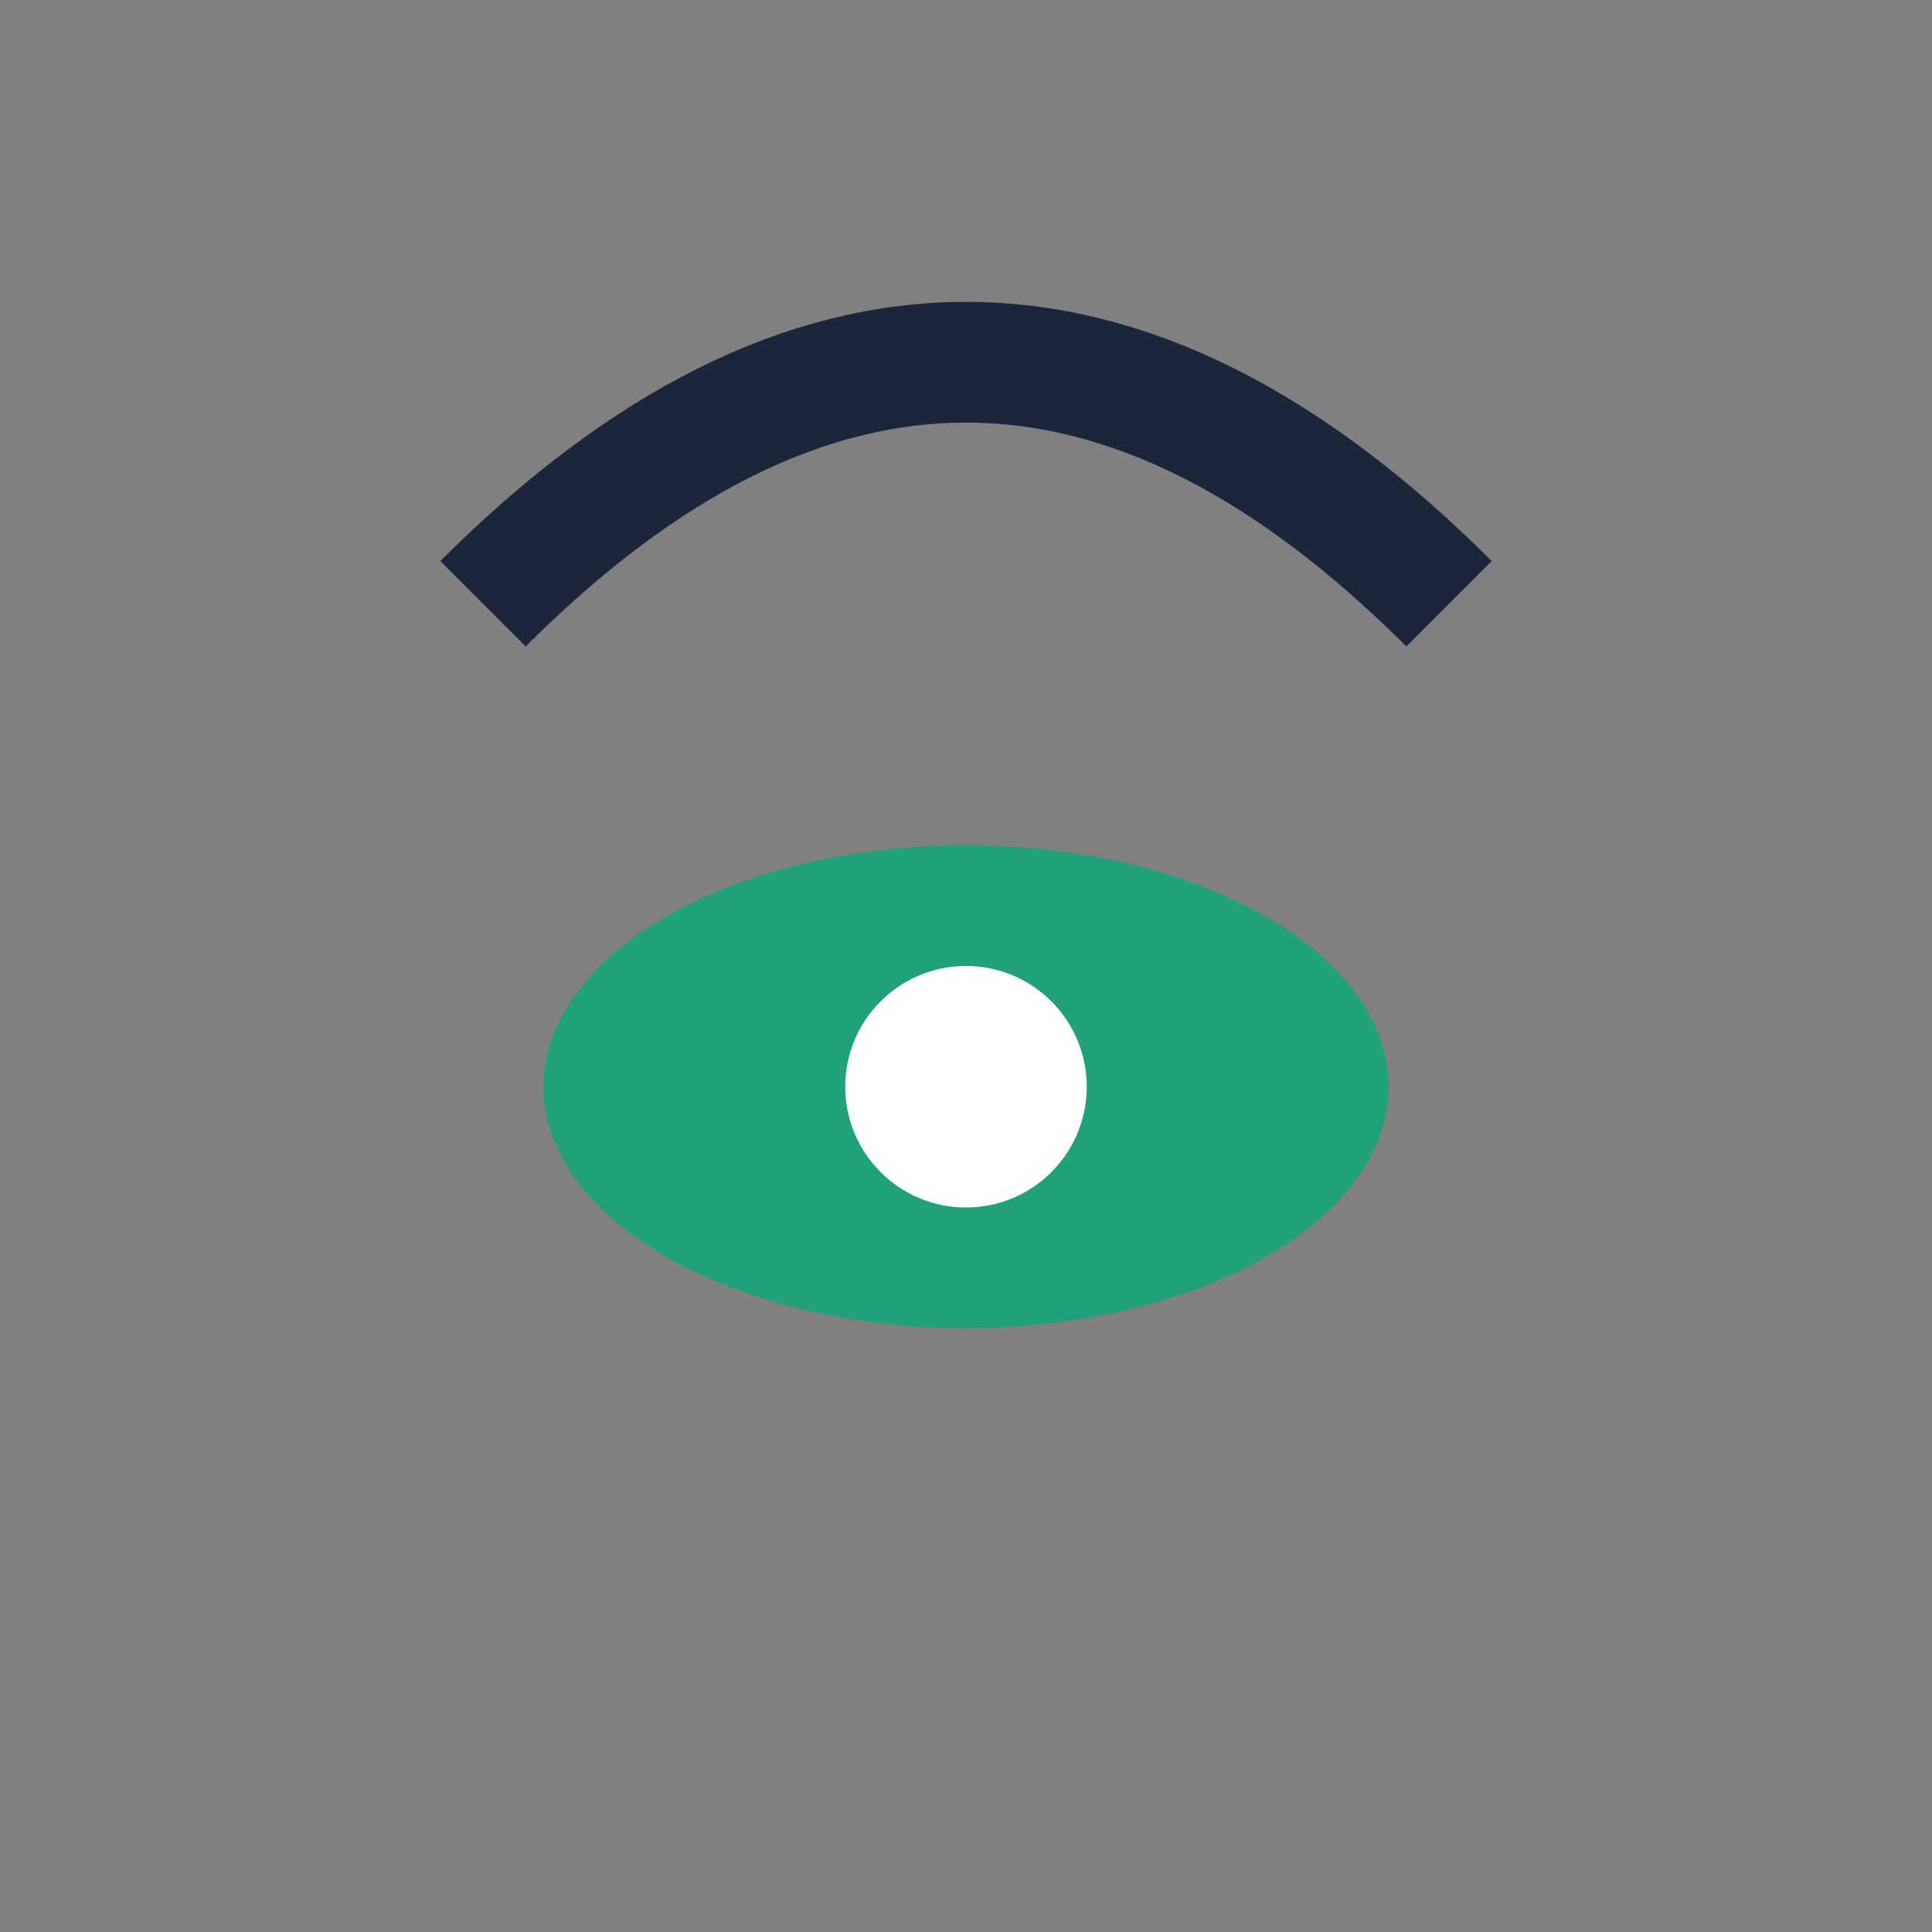 <?xml version="1.0" encoding="UTF-8"?>
<svg xmlns="http://www.w3.org/2000/svg" width="32" height="32" viewBox="0 0 32 32"><rect x="0" y="0" width="32" height="32" fill="#808080" stroke="none"/><ellipse cx="16" cy="18" rx="7" ry="4" fill="#21A179"/><circle cx="16" cy="18" r="2" fill="#FFFFFF"/><path d="M8 10q8-8 16 0" fill="none" stroke="#1B263B" stroke-width="2"/></svg>